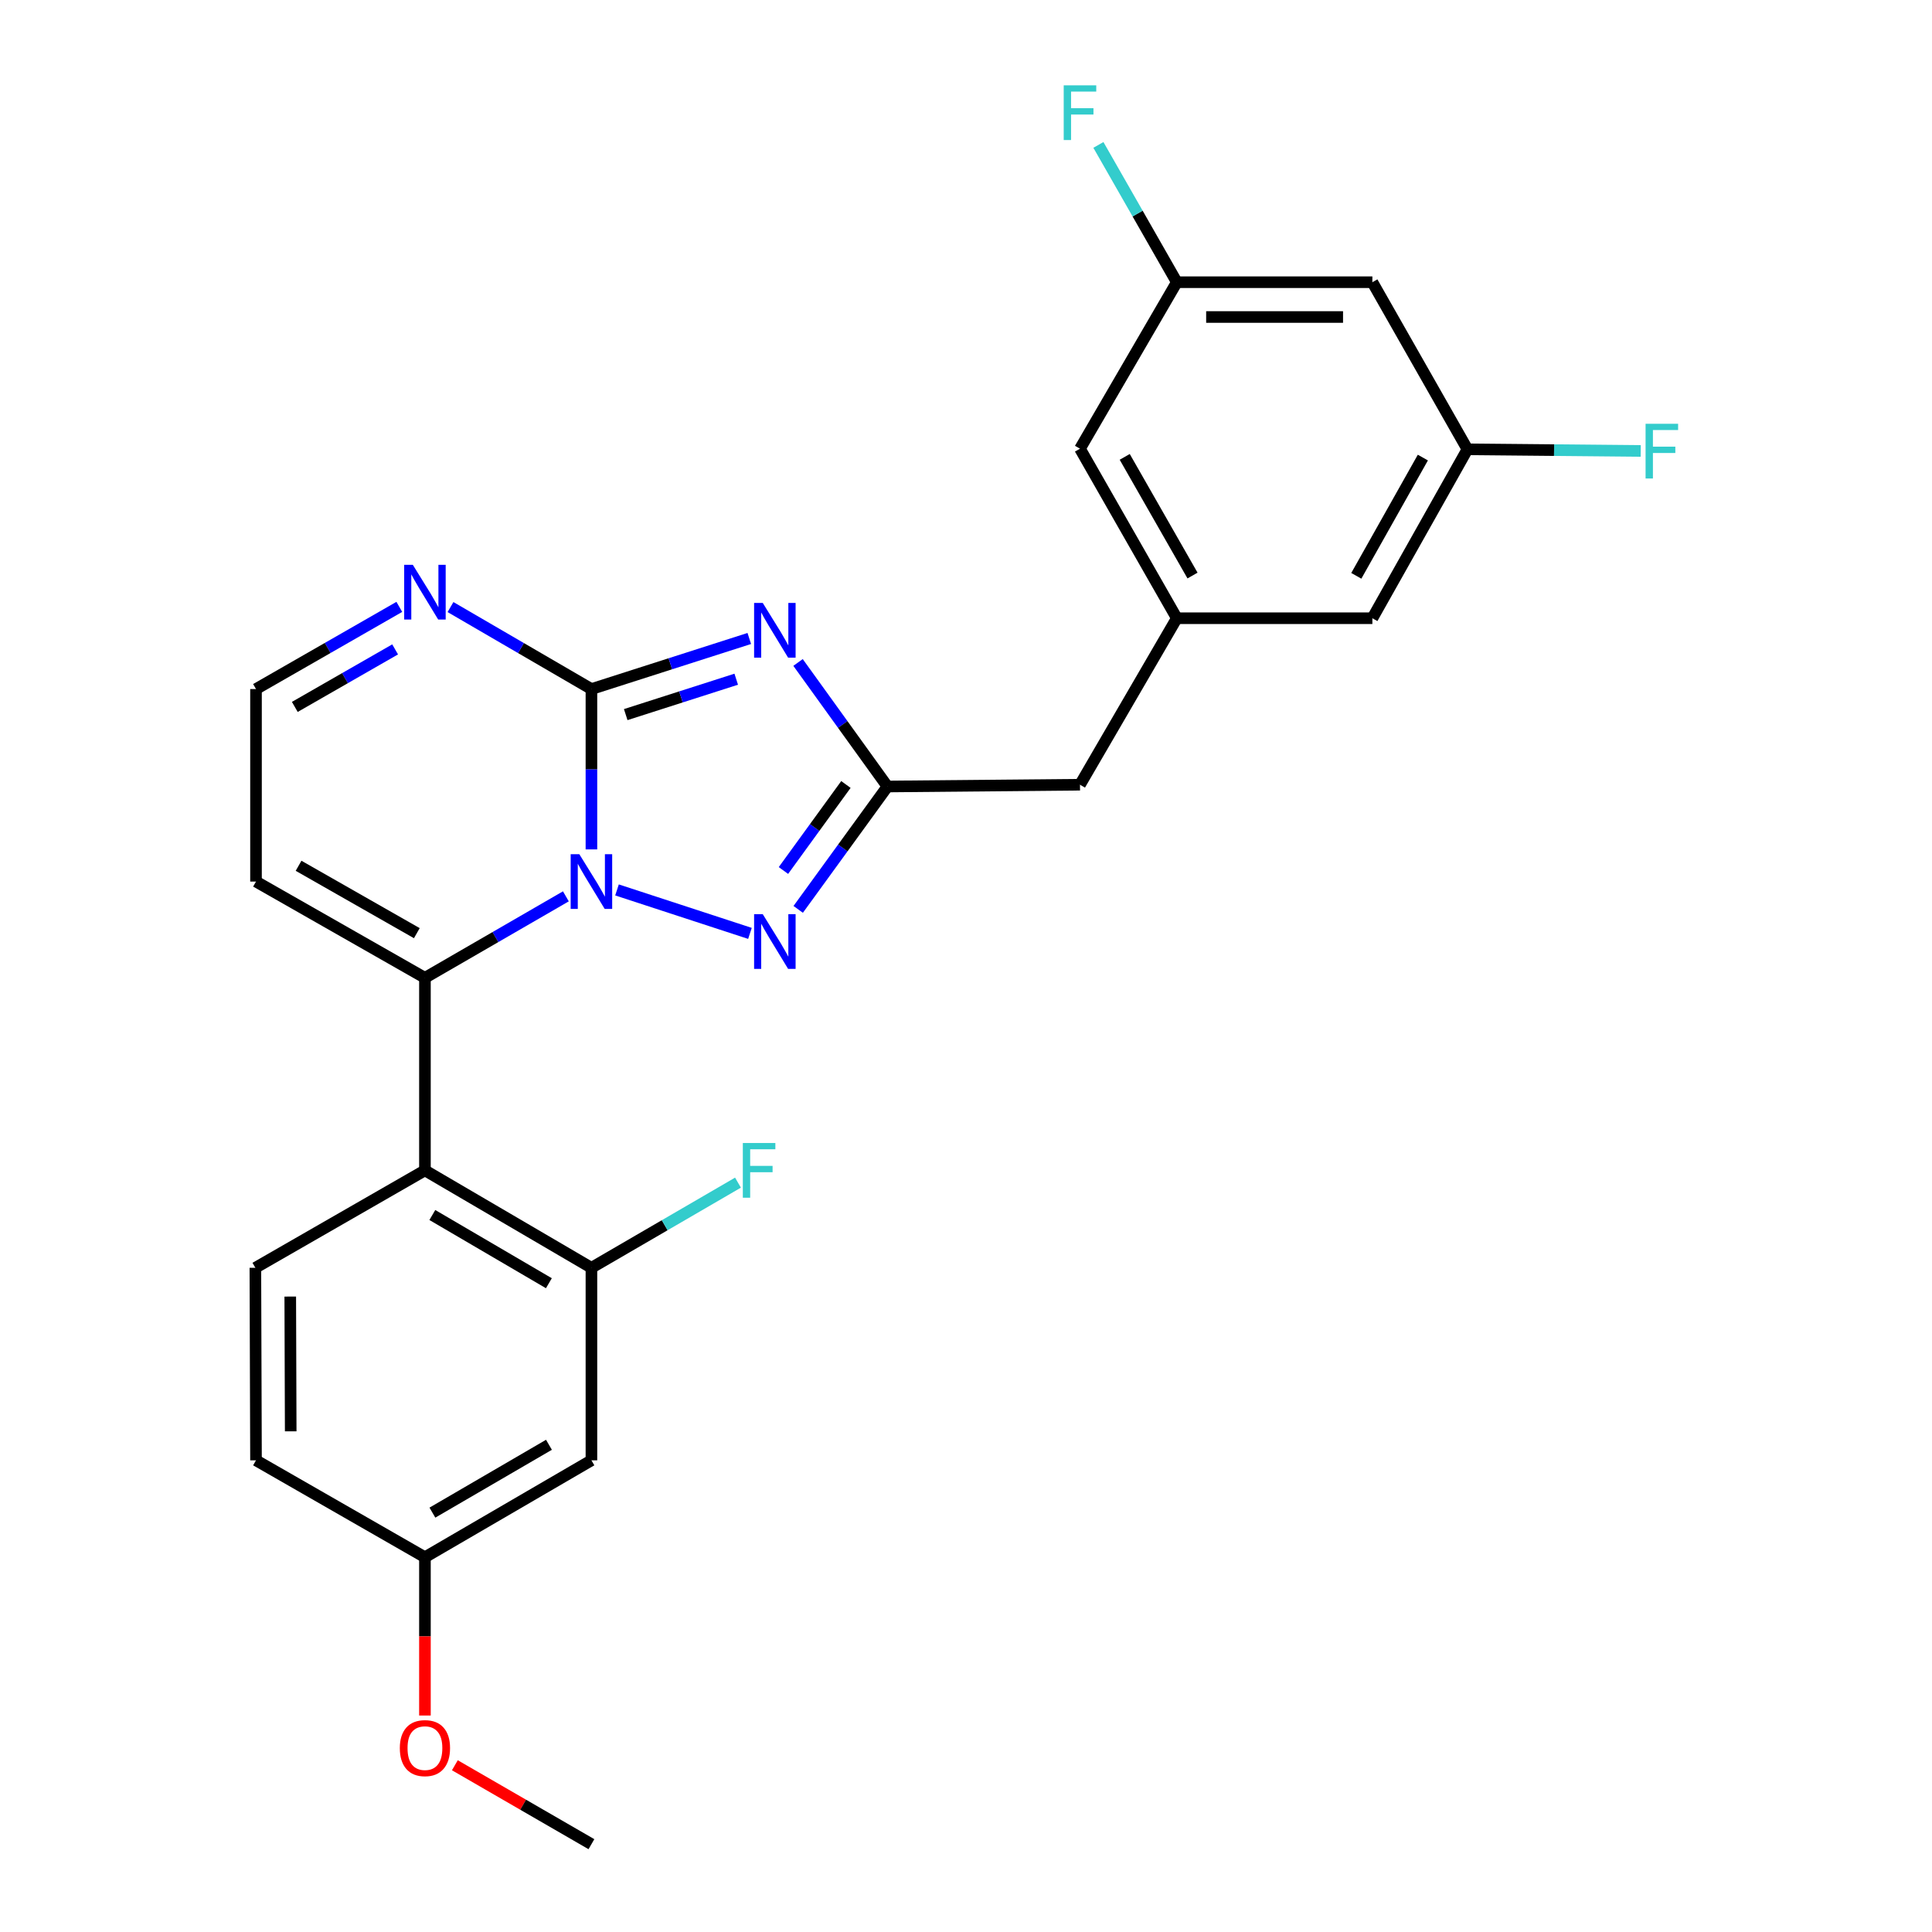 <?xml version='1.0' encoding='iso-8859-1'?>
<svg version='1.1' baseProfile='full'
              xmlns='http://www.w3.org/2000/svg'
                      xmlns:rdkit='http://www.rdkit.org/xml'
                      xmlns:xlink='http://www.w3.org/1999/xlink'
                  xml:space='preserve'
width='1000px' height='1000px' viewBox='0 0 1000 1000'>
<!-- END OF HEADER -->
<rect style='opacity:1.0;fill:#FFFFFF;stroke:none' width='1000' height='1000' x='0' y='0'> </rect>
<path class='bond-0' d='M 306.122,439.647 L 306.122,398.151' style='fill:none;fill-rule:evenodd;stroke:#0000FF;stroke-width:6px;stroke-linecap:butt;stroke-linejoin:miter;stroke-opacity:1' />
<path class='bond-0' d='M 306.122,398.151 L 306.122,356.655' style='fill:none;fill-rule:evenodd;stroke:#000000;stroke-width:6px;stroke-linecap:butt;stroke-linejoin:miter;stroke-opacity:1' />
<path class='bond-2' d='M 292.893,463.947 L 256.419,485.036' style='fill:none;fill-rule:evenodd;stroke:#0000FF;stroke-width:6px;stroke-linecap:butt;stroke-linejoin:miter;stroke-opacity:1' />
<path class='bond-2' d='M 256.419,485.036 L 219.945,506.125' style='fill:none;fill-rule:evenodd;stroke:#000000;stroke-width:6px;stroke-linecap:butt;stroke-linejoin:miter;stroke-opacity:1' />
<path class='bond-3' d='M 319.359,460.625 L 388.173,483.121' style='fill:none;fill-rule:evenodd;stroke:#0000FF;stroke-width:6px;stroke-linecap:butt;stroke-linejoin:miter;stroke-opacity:1' />
<path class='bond-1' d='M 306.122,356.655 L 346.976,343.566' style='fill:none;fill-rule:evenodd;stroke:#000000;stroke-width:6px;stroke-linecap:butt;stroke-linejoin:miter;stroke-opacity:1' />
<path class='bond-1' d='M 346.976,343.566 L 387.83,330.478' style='fill:none;fill-rule:evenodd;stroke:#0000FF;stroke-width:6px;stroke-linecap:butt;stroke-linejoin:miter;stroke-opacity:1' />
<path class='bond-1' d='M 323.873,369.879 L 352.471,360.717' style='fill:none;fill-rule:evenodd;stroke:#000000;stroke-width:6px;stroke-linecap:butt;stroke-linejoin:miter;stroke-opacity:1' />
<path class='bond-1' d='M 352.471,360.717 L 381.069,351.555' style='fill:none;fill-rule:evenodd;stroke:#0000FF;stroke-width:6px;stroke-linecap:butt;stroke-linejoin:miter;stroke-opacity:1' />
<path class='bond-6' d='M 306.122,356.655 L 269.65,335.436' style='fill:none;fill-rule:evenodd;stroke:#000000;stroke-width:6px;stroke-linecap:butt;stroke-linejoin:miter;stroke-opacity:1' />
<path class='bond-6' d='M 269.65,335.436 L 233.178,314.216' style='fill:none;fill-rule:evenodd;stroke:#0000FF;stroke-width:6px;stroke-linecap:butt;stroke-linejoin:miter;stroke-opacity:1' />
<path class='bond-26' d='M 413.065,342.89 L 436.205,374.991' style='fill:none;fill-rule:evenodd;stroke:#0000FF;stroke-width:6px;stroke-linecap:butt;stroke-linejoin:miter;stroke-opacity:1' />
<path class='bond-26' d='M 436.205,374.991 L 459.344,407.092' style='fill:none;fill-rule:evenodd;stroke:#000000;stroke-width:6px;stroke-linecap:butt;stroke-linejoin:miter;stroke-opacity:1' />
<path class='bond-5' d='M 219.945,506.125 L 219.945,605.778' style='fill:none;fill-rule:evenodd;stroke:#000000;stroke-width:6px;stroke-linecap:butt;stroke-linejoin:miter;stroke-opacity:1' />
<path class='bond-8' d='M 219.945,506.125 L 132.508,456.298' style='fill:none;fill-rule:evenodd;stroke:#000000;stroke-width:6px;stroke-linecap:butt;stroke-linejoin:miter;stroke-opacity:1' />
<path class='bond-8' d='M 215.747,483.004 L 154.541,448.125' style='fill:none;fill-rule:evenodd;stroke:#000000;stroke-width:6px;stroke-linecap:butt;stroke-linejoin:miter;stroke-opacity:1' />
<path class='bond-4' d='M 413.148,470.695 L 436.246,438.894' style='fill:none;fill-rule:evenodd;stroke:#0000FF;stroke-width:6px;stroke-linecap:butt;stroke-linejoin:miter;stroke-opacity:1' />
<path class='bond-4' d='M 436.246,438.894 L 459.344,407.092' style='fill:none;fill-rule:evenodd;stroke:#000000;stroke-width:6px;stroke-linecap:butt;stroke-linejoin:miter;stroke-opacity:1' />
<path class='bond-4' d='M 405.505,450.571 L 421.674,428.31' style='fill:none;fill-rule:evenodd;stroke:#0000FF;stroke-width:6px;stroke-linecap:butt;stroke-linejoin:miter;stroke-opacity:1' />
<path class='bond-4' d='M 421.674,428.31 L 437.843,406.049' style='fill:none;fill-rule:evenodd;stroke:#000000;stroke-width:6px;stroke-linecap:butt;stroke-linejoin:miter;stroke-opacity:1' />
<path class='bond-13' d='M 459.344,407.092 L 558.997,406.171' style='fill:none;fill-rule:evenodd;stroke:#000000;stroke-width:6px;stroke-linecap:butt;stroke-linejoin:miter;stroke-opacity:1' />
<path class='bond-7' d='M 219.945,605.778 L 306.122,656.215' style='fill:none;fill-rule:evenodd;stroke:#000000;stroke-width:6px;stroke-linecap:butt;stroke-linejoin:miter;stroke-opacity:1' />
<path class='bond-7' d='M 223.775,628.887 L 284.098,664.193' style='fill:none;fill-rule:evenodd;stroke:#000000;stroke-width:6px;stroke-linecap:butt;stroke-linejoin:miter;stroke-opacity:1' />
<path class='bond-9' d='M 219.945,605.778 L 132.178,656.215' style='fill:none;fill-rule:evenodd;stroke:#000000;stroke-width:6px;stroke-linecap:butt;stroke-linejoin:miter;stroke-opacity:1' />
<path class='bond-27' d='M 206.686,314.121 L 169.597,335.388' style='fill:none;fill-rule:evenodd;stroke:#0000FF;stroke-width:6px;stroke-linecap:butt;stroke-linejoin:miter;stroke-opacity:1' />
<path class='bond-27' d='M 169.597,335.388 L 132.508,356.655' style='fill:none;fill-rule:evenodd;stroke:#000000;stroke-width:6px;stroke-linecap:butt;stroke-linejoin:miter;stroke-opacity:1' />
<path class='bond-27' d='M 204.518,336.125 L 178.556,351.011' style='fill:none;fill-rule:evenodd;stroke:#0000FF;stroke-width:6px;stroke-linecap:butt;stroke-linejoin:miter;stroke-opacity:1' />
<path class='bond-27' d='M 178.556,351.011 L 152.594,365.898' style='fill:none;fill-rule:evenodd;stroke:#000000;stroke-width:6px;stroke-linecap:butt;stroke-linejoin:miter;stroke-opacity:1' />
<path class='bond-10' d='M 306.122,656.215 L 306.122,755.859' style='fill:none;fill-rule:evenodd;stroke:#000000;stroke-width:6px;stroke-linecap:butt;stroke-linejoin:miter;stroke-opacity:1' />
<path class='bond-20' d='M 306.122,656.215 L 344.05,634.173' style='fill:none;fill-rule:evenodd;stroke:#000000;stroke-width:6px;stroke-linecap:butt;stroke-linejoin:miter;stroke-opacity:1' />
<path class='bond-20' d='M 344.05,634.173 L 381.979,612.13' style='fill:none;fill-rule:evenodd;stroke:#33CCCC;stroke-width:6px;stroke-linecap:butt;stroke-linejoin:miter;stroke-opacity:1' />
<path class='bond-12' d='M 132.508,456.298 L 132.508,356.655' style='fill:none;fill-rule:evenodd;stroke:#000000;stroke-width:6px;stroke-linecap:butt;stroke-linejoin:miter;stroke-opacity:1' />
<path class='bond-21' d='M 132.178,656.215 L 132.508,755.859' style='fill:none;fill-rule:evenodd;stroke:#000000;stroke-width:6px;stroke-linecap:butt;stroke-linejoin:miter;stroke-opacity:1' />
<path class='bond-21' d='M 150.237,671.102 L 150.468,740.853' style='fill:none;fill-rule:evenodd;stroke:#000000;stroke-width:6px;stroke-linecap:butt;stroke-linejoin:miter;stroke-opacity:1' />
<path class='bond-28' d='M 306.122,755.859 L 219.945,806.026' style='fill:none;fill-rule:evenodd;stroke:#000000;stroke-width:6px;stroke-linecap:butt;stroke-linejoin:miter;stroke-opacity:1' />
<path class='bond-28' d='M 284.134,747.819 L 223.811,782.936' style='fill:none;fill-rule:evenodd;stroke:#000000;stroke-width:6px;stroke-linecap:butt;stroke-linejoin:miter;stroke-opacity:1' />
<path class='bond-11' d='M 609.124,319.995 L 558.997,406.171' style='fill:none;fill-rule:evenodd;stroke:#000000;stroke-width:6px;stroke-linecap:butt;stroke-linejoin:miter;stroke-opacity:1' />
<path class='bond-17' d='M 609.124,319.995 L 710.338,319.995' style='fill:none;fill-rule:evenodd;stroke:#000000;stroke-width:6px;stroke-linecap:butt;stroke-linejoin:miter;stroke-opacity:1' />
<path class='bond-18' d='M 609.124,319.995 L 558.997,232.248' style='fill:none;fill-rule:evenodd;stroke:#000000;stroke-width:6px;stroke-linecap:butt;stroke-linejoin:miter;stroke-opacity:1' />
<path class='bond-18' d='M 617.243,297.9 L 582.154,236.477' style='fill:none;fill-rule:evenodd;stroke:#000000;stroke-width:6px;stroke-linecap:butt;stroke-linejoin:miter;stroke-opacity:1' />
<path class='bond-14' d='M 710.338,146.072 L 609.124,146.072' style='fill:none;fill-rule:evenodd;stroke:#000000;stroke-width:6px;stroke-linecap:butt;stroke-linejoin:miter;stroke-opacity:1' />
<path class='bond-14' d='M 695.156,164.081 L 624.306,164.081' style='fill:none;fill-rule:evenodd;stroke:#000000;stroke-width:6px;stroke-linecap:butt;stroke-linejoin:miter;stroke-opacity:1' />
<path class='bond-29' d='M 710.338,146.072 L 759.545,232.558' style='fill:none;fill-rule:evenodd;stroke:#000000;stroke-width:6px;stroke-linecap:butt;stroke-linejoin:miter;stroke-opacity:1' />
<path class='bond-15' d='M 759.545,232.558 L 710.338,319.995' style='fill:none;fill-rule:evenodd;stroke:#000000;stroke-width:6px;stroke-linecap:butt;stroke-linejoin:miter;stroke-opacity:1' />
<path class='bond-15' d='M 736.469,236.841 L 702.024,298.047' style='fill:none;fill-rule:evenodd;stroke:#000000;stroke-width:6px;stroke-linecap:butt;stroke-linejoin:miter;stroke-opacity:1' />
<path class='bond-23' d='M 759.545,232.558 L 804.389,232.982' style='fill:none;fill-rule:evenodd;stroke:#000000;stroke-width:6px;stroke-linecap:butt;stroke-linejoin:miter;stroke-opacity:1' />
<path class='bond-23' d='M 804.389,232.982 L 849.233,233.405' style='fill:none;fill-rule:evenodd;stroke:#33CCCC;stroke-width:6px;stroke-linecap:butt;stroke-linejoin:miter;stroke-opacity:1' />
<path class='bond-16' d='M 609.124,146.072 L 558.997,232.248' style='fill:none;fill-rule:evenodd;stroke:#000000;stroke-width:6px;stroke-linecap:butt;stroke-linejoin:miter;stroke-opacity:1' />
<path class='bond-22' d='M 609.124,146.072 L 588.827,110.541' style='fill:none;fill-rule:evenodd;stroke:#000000;stroke-width:6px;stroke-linecap:butt;stroke-linejoin:miter;stroke-opacity:1' />
<path class='bond-22' d='M 588.827,110.541 L 568.53,75.011' style='fill:none;fill-rule:evenodd;stroke:#33CCCC;stroke-width:6px;stroke-linecap:butt;stroke-linejoin:miter;stroke-opacity:1' />
<path class='bond-19' d='M 219.945,806.026 L 132.508,755.859' style='fill:none;fill-rule:evenodd;stroke:#000000;stroke-width:6px;stroke-linecap:butt;stroke-linejoin:miter;stroke-opacity:1' />
<path class='bond-24' d='M 219.945,806.026 L 219.945,846.988' style='fill:none;fill-rule:evenodd;stroke:#000000;stroke-width:6px;stroke-linecap:butt;stroke-linejoin:miter;stroke-opacity:1' />
<path class='bond-24' d='M 219.945,846.988 L 219.945,887.951' style='fill:none;fill-rule:evenodd;stroke:#FF0000;stroke-width:6px;stroke-linecap:butt;stroke-linejoin:miter;stroke-opacity:1' />
<path class='bond-25' d='M 235.434,913.69 L 270.778,934.118' style='fill:none;fill-rule:evenodd;stroke:#FF0000;stroke-width:6px;stroke-linecap:butt;stroke-linejoin:miter;stroke-opacity:1' />
<path class='bond-25' d='M 270.778,934.118 L 306.122,954.545' style='fill:none;fill-rule:evenodd;stroke:#000000;stroke-width:6px;stroke-linecap:butt;stroke-linejoin:miter;stroke-opacity:1' />
<path  class='atom-0' d='M 299.862 442.138
L 309.142 457.138
Q 310.062 458.618, 311.542 461.298
Q 313.022 463.978, 313.102 464.138
L 313.102 442.138
L 316.862 442.138
L 316.862 470.458
L 312.982 470.458
L 303.022 454.058
Q 301.862 452.138, 300.622 449.938
Q 299.422 447.738, 299.062 447.058
L 299.062 470.458
L 295.382 470.458
L 295.382 442.138
L 299.862 442.138
' fill='#0000FF'/>
<path  class='atom-2' d='M 394.802 312.078
L 404.082 327.078
Q 405.002 328.558, 406.482 331.238
Q 407.962 333.918, 408.042 334.078
L 408.042 312.078
L 411.802 312.078
L 411.802 340.398
L 407.922 340.398
L 397.962 323.998
Q 396.802 322.078, 395.562 319.878
Q 394.362 317.678, 394.002 316.998
L 394.002 340.398
L 390.322 340.398
L 390.322 312.078
L 394.802 312.078
' fill='#0000FF'/>
<path  class='atom-4' d='M 394.802 473.175
L 404.082 488.175
Q 405.002 489.655, 406.482 492.335
Q 407.962 495.015, 408.042 495.175
L 408.042 473.175
L 411.802 473.175
L 411.802 501.495
L 407.922 501.495
L 397.962 485.095
Q 396.802 483.175, 395.562 480.975
Q 394.362 478.775, 394.002 478.095
L 394.002 501.495
L 390.322 501.495
L 390.322 473.175
L 394.802 473.175
' fill='#0000FF'/>
<path  class='atom-7' d='M 213.685 292.358
L 222.965 307.358
Q 223.885 308.838, 225.365 311.518
Q 226.845 314.198, 226.925 314.358
L 226.925 292.358
L 230.685 292.358
L 230.685 320.678
L 226.805 320.678
L 216.845 304.278
Q 215.685 302.358, 214.445 300.158
Q 213.245 297.958, 212.885 297.278
L 212.885 320.678
L 209.205 320.678
L 209.205 292.358
L 213.685 292.358
' fill='#0000FF'/>
<path  class='atom-21' d='M 384.488 591.618
L 401.328 591.618
L 401.328 594.858
L 388.288 594.858
L 388.288 603.458
L 399.888 603.458
L 399.888 606.738
L 388.288 606.738
L 388.288 619.938
L 384.488 619.938
L 384.488 591.618
' fill='#33CCCC'/>
<path  class='atom-23' d='M 550.577 44.165
L 567.417 44.165
L 567.417 47.405
L 554.377 47.405
L 554.377 56.005
L 565.977 56.005
L 565.977 59.285
L 554.377 59.285
L 554.377 72.485
L 550.577 72.485
L 550.577 44.165
' fill='#33CCCC'/>
<path  class='atom-24' d='M 851.749 219.349
L 868.589 219.349
L 868.589 222.589
L 855.549 222.589
L 855.549 231.189
L 867.149 231.189
L 867.149 234.469
L 855.549 234.469
L 855.549 247.669
L 851.749 247.669
L 851.749 219.349
' fill='#33CCCC'/>
<path  class='atom-25' d='M 206.945 904.819
Q 206.945 898.019, 210.305 894.219
Q 213.665 890.419, 219.945 890.419
Q 226.225 890.419, 229.585 894.219
Q 232.945 898.019, 232.945 904.819
Q 232.945 911.699, 229.545 915.619
Q 226.145 919.499, 219.945 919.499
Q 213.705 919.499, 210.305 915.619
Q 206.945 911.739, 206.945 904.819
M 219.945 916.299
Q 224.265 916.299, 226.585 913.419
Q 228.945 910.499, 228.945 904.819
Q 228.945 899.259, 226.585 896.459
Q 224.265 893.619, 219.945 893.619
Q 215.625 893.619, 213.265 896.419
Q 210.945 899.219, 210.945 904.819
Q 210.945 910.539, 213.265 913.419
Q 215.625 916.299, 219.945 916.299
' fill='#FF0000'/>
</svg>
